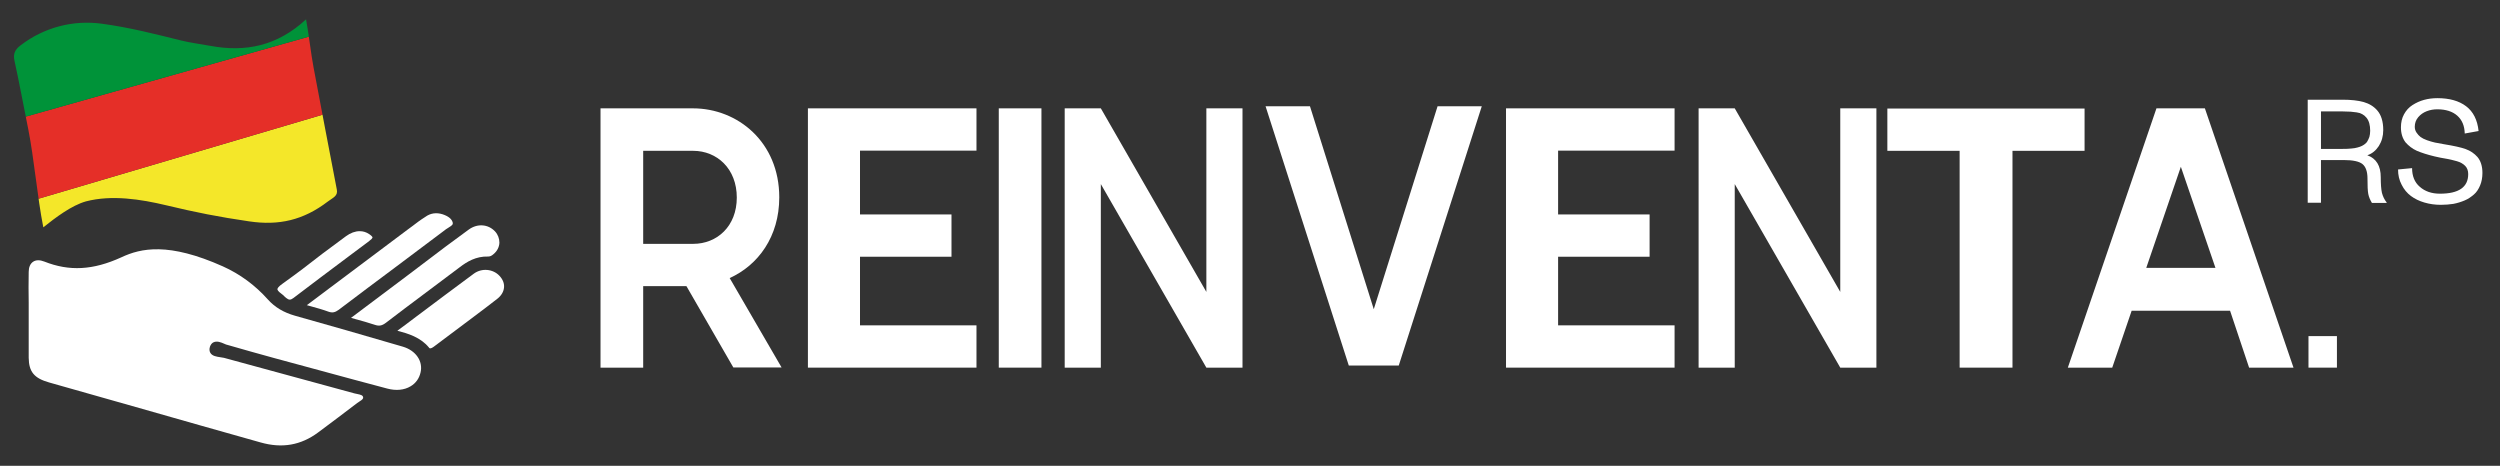 <?xml version="1.0" encoding="UTF-8"?><svg id="Camada_1" xmlns="http://www.w3.org/2000/svg" xmlns:xlink="http://www.w3.org/1999/xlink" viewBox="0 0 1300.67 242.34"><rect x="0" y="0" width="1300.67" height="242.34" fill="#333333" stroke="none"/><defs><style>.cls-1{clip-path:url(#clippath);}.cls-2{fill:none;}.cls-2,.cls-3,.cls-4,.cls-5,.cls-6{stroke-width:0px;}.cls-3{fill:#009339;}.cls-4{fill:#f4e729;}.cls-5{fill:#e52f28;}.cls-6{fill:#fff;}</style><clipPath id="clippath"><path class="cls-2" d="M22.53,118.27c-3.1-15.7-4.8-35.8-7.8-50.9-2.4-11.9-4.6-23.9-7.2-35.8-.8-3.6.3-5.8,3.2-8,12.3-9.4,27.4-13.3,42.5-11.2,14.5,2,26.9,5.2,41,8.7,4.8,1.2,10.4,1.9,15.3,2.8,18.3,3.4,34.8,0,49.7-13.8,1.3,6.8,2.7,18.9,3.9,25,4,21.2,8,42.3,12.1,63.5.7,3.4-1.9,4.2-4.7,6.3-12.7,9.7-25.5,12.6-40.9,10.3-15.8-2.3-27.9-4.7-43.3-8.4-13-3.1-28.2-5.5-41.6-2-7.5,2.1-15.8,8.4-22.2,13.5Z"/></clipPath></defs><path class="cls-6" d="M1241.73,105.37l-.1.2h-7.6c-.9-1.5-1.6-3.1-1.9-4.7-.3-1.6-.4-4.2-.4-8,0-3.6-.9-6.1-2.6-7.5s-5-2.1-9.6-2.1h-12v22.2h-6.9v-53.6h18.1c4.4,0,8.1.4,10.9,1.2,2.9.8,5.3,2.2,7.2,4.4,2,2.3,3.1,5.7,3.1,10.2,0,3.2-.8,5.9-2.3,8.3-1.5,2.3-3.5,4-6,4.8,4.7,1.7,7,5.5,7,11.4,0,3.5.2,6.2.6,8.1.5,1.9,1.3,3.6,2.5,5.1ZM1233.13,68.07c0-2.9-.6-5.2-1.9-6.8-1.3-1.6-3-2.5-5.1-2.8-1.8-.3-4.2-.5-7.3-.5h-11.3v19.5h11.2c1.3,0,2.4,0,3.3-.1.9,0,1.9-.2,3-.3,1-.2,1.9-.4,2.7-.7s1.5-.6,2.2-1.1,1.3-1,1.7-1.7c.4-.7.8-1.5,1.1-2.4.2-.8.4-1.9.4-3.1Z"/><path class="cls-6" d="M1247.63,88.17l7.3-.7c0,4.1,1.3,7.4,4,9.7,2.7,2.4,6.2,3.6,10.5,3.6,9.8,0,14.7-3.4,14.7-10.2,0-1.7-.5-3.2-1.6-4.3-1.1-1.1-2.5-1.9-4.3-2.4-1.4-.4-3.6-1-6.7-1.5-.7-.1-2.4-.4-4.9-1-3.8-.9-6.8-1.9-9.2-2.9-2.4-1.1-4.3-2.6-5.9-4.4-1.6-2.1-2.4-4.7-2.4-7.8,0-2.5.5-4.8,1.6-6.8s2.5-3.6,4.4-4.8,3.8-2.1,6-2.7,4.5-.9,7-.9c6.2,0,11.2,1.4,14.9,4.2s5.9,7.1,6.5,12.9l-7.2,1.3c-.1-4-1.4-7.1-3.9-9.3s-6-3.3-10.4-3.3c-1.9,0-3.7.3-5.5,1s-3.2,1.7-4.4,3.1c-1.2,1.4-1.8,3.1-1.8,5,0,1.1.3,2.1.9,3s1.3,1.7,2.1,2.3,2,1.2,3.4,1.7,2.8.9,4.1,1.2c1.4.3,3,.6,4.9.9,4.9.8,8.6,1.6,11.1,2.5s4.5,2.3,6.1,4.1c1.7,2,2.6,4.8,2.6,8.3,0,2.4-.4,4.6-1.2,6.5-.8,1.9-1.8,3.5-3.2,4.7s-2.9,2.3-4.8,3.1-3.8,1.4-5.9,1.8c-2,.3-4.2.5-6.5.5-3.1,0-5.9-.4-8.6-1.2s-5-1.9-7-3.4-3.6-3.4-4.8-5.8c-1.3-2.4-1.9-5.1-1.9-8Z"/><path class="cls-6" d="M357.13,148.87h-22.5v42.4h-22.2V56.37h48.1c23.2,0,44.9,17.5,44.9,46.3,0,20.5-11,35.3-25.8,42l27,46.5h-25.1l-24.4-42.3ZM334.63,126.87h26c12.4,0,22.7-9.1,22.7-24.1s-10.3-24.3-22.7-24.3h-26v48.4Z"/><path class="cls-6" d="M447.43,78.47v33.1h47.6v22h-47.6v35.7h60.6v22h-87.7V56.37h87.7v22h-60.6v.1Z"/><path class="cls-6" d="M810.63,78.47v33.1h47.6v22h-47.6v35.7h60.6v22h-87.7V56.37h87.7v22h-60.6v.1Z"/><path class="cls-6" d="M519.63,56.37h22.2v134.9h-22.2V56.37Z"/><path class="cls-6" d="M646.43,56.37v134.9h-18.8l-54.9-95.5v95.5h-18.8V56.37h18.8l54.9,95.5V56.37h18.8Z"/><path class="cls-6" d="M976.23,56.37v134.9h-18.8l-54.9-95.5v95.5h-18.8V56.37h18.8l54.9,95.5V56.37h18.8Z"/><path class="cls-6" d="M770.93,55.27l-43.2,134.9h-26l-43.3-134.9h23.1l33.2,105.6,33.2-105.6h23Z"/><path class="cls-6" d="M1084.63,78.47h-37.6v112.8h-27.5v-112.8h-37.6v-22h102.6v22h.1Z"/><path class="cls-6" d="M1160.23,161.67h-51.2l-10.1,29.6h-23.1l46.1-134.9h25.2l46.1,134.9h-23.1l-9.9-29.6ZM1152.63,139.37l-18-52.6-18,52.6h36Z"/><path class="cls-6" d="M1201.03,174.87h14.8v16.4h-14.8v-16.4Z"/><path class="cls-6" d="M167.33,192.97c11.4,3.1,22.8,6.2,34.2,9.2,4.5,1.2,8.8.8,12.1-1.2,2.7-1.6,4.5-4.1,5.2-7.3,1.3-5.8-2.5-11.3-9.2-13.3-20.7-6.1-39.1-11.3-56.1-16.1-6-1.7-10.5-4.4-14.2-8.5-6.6-7.4-14.5-13.2-23.4-17.2-28.2-12.6-42.6-9.5-52.8-4.7-14.7,6.7-27,7.4-40.1,2.2-2.3-.9-4.3-.9-5.8.1s-2.3,2.9-2.3,5.3c-.1,5.4-.1,10.8,0,16.1v28.6c.1,7.2,2.8,10.6,10.6,12.8,15.6,4.4,31.3,8.9,46.9,13.3,21,6,42.1,12,63.1,17.9,11.2,3.2,21,1.5,30-5.2,7.5-5.6,14.2-10.6,20.3-15.3.4-.3.8-.5,1.2-.8,1.6-1,2-1.5,1.9-2.2-.2-1-1.1-1.3-3.1-1.7-.5-.1-.9-.2-1.4-.3-6.6-1.8-13.2-3.6-19.8-5.4-15.8-4.3-32.1-8.7-48.1-13.1-.5-.1-1.1-.2-1.8-.3-2-.3-4.3-.6-5.3-2.3-.5-.9-.6-1.9-.2-3.2.4-1.1,1-1.9,1.9-2.3,1.8-.8,3.8,0,5.6.8.6.3,1.2.5,1.7.6,16.2,4.7,32.9,9.2,48.9,13.5Z"/><path class="cls-6" d="M257.53,120.37c-3.6-3.8-9.2-4.2-13.7-.9-8.1,5.9-16.3,12-24.1,18-2.6,2-5.2,3.9-7.8,5.9-7.2,5.4-14.3,10.8-21.7,16.3l-7.6,5.7c.7.2,1.4.4,2.1.6,3.6,1,7,1.9,10.2,3,2.3.8,3.8.5,5.8-1,6.5-5,13.2-10,19.6-14.8,6.2-4.6,12.5-9.4,18.8-14.1,3.8-2.9,8.5-5.8,14.8-5.6,1.1,0,1.9-.4,2.9-1.3,1.9-1.6,2.9-3.7,3-5.9,0-2.2-.8-4.3-2.3-5.9Z"/><path class="cls-6" d="M214.23,117.87l-1.9,1.4c-13.6,10.2-27.2,20.4-41.1,30.8l-11.6,8.7c.6.2,1.2.3,1.8.5,3.3.9,6.5,1.8,9.5,2.9,2,.7,3.4.4,5.3-1,10-7.6,20.2-15.2,30.1-22.6,8.6-6.4,17.1-12.8,25.7-19.3.4-.3.9-.6,1.4-.9,2-1.2,2.3-1.7,2.1-2.6-.5-1.9-2.3-3.3-5.3-4.3-3.2-1-6.3-.6-9,1.4-2.4,1.5-4.8,3.3-7,5Z"/><path class="cls-6" d="M225.83,180.27c3.1-2.3,6.2-4.6,9.2-6.9,7.8-5.9,16-11.9,23.8-18,2-1.6,3.2-3.6,3.4-5.8s-.7-4.3-2.4-6.1c-3.4-3.6-9.2-4.1-13.3-1.1-10,7.4-20.2,15-29.9,22.3-3.3,2.5-6.6,5-9.9,7.4,5.7,1.5,12,3.4,16.4,8.7.2.4.7,1,2.7-.5Z"/><path class="cls-6" d="M147.03,147.57c-2.3,1.6-2.7,2.5-2.7,2.9,0,.3.3,1.1,2,2.3.6.4,1.1.9,1.5,1.3.4.3.7.6,1,.9,1.5,1.2,2.3,1.2,3.8.1,9.4-7.2,19.1-14.4,28.4-21.4,3.7-2.8,7.4-5.5,11.1-8.3l.2-.2c.8-.6,1.3-1,1.5-1.7-.2-.4-.6-.9-1.8-1.7-1.5-1-3.1-1.5-4.9-1.5-2.3,0-4.8.9-7.1,2.6-4.1,3.1-8.3,6.2-12.4,9.2-6.6,5.2-13.6,10.5-20.6,15.5Z"/><g class="cls-1"><polygon class="cls-4" points="175.63 57.37 14.03 105.17 16.53 126.27 187.83 114.17 175.63 57.37"/><polygon class="cls-5" points="166.03 17.57 7.03 62.47 5.53 56.17 .63 57.27 6.33 74.07 14.03 105.17 175.63 57.37 166.03 17.57"/><polygon class="cls-3" points="166.03 17.57 161.73 -10.83 -6.37 14.57 -.67 31.37 5.53 56.17 7.03 62.47 166.03 17.57"/></g></svg>